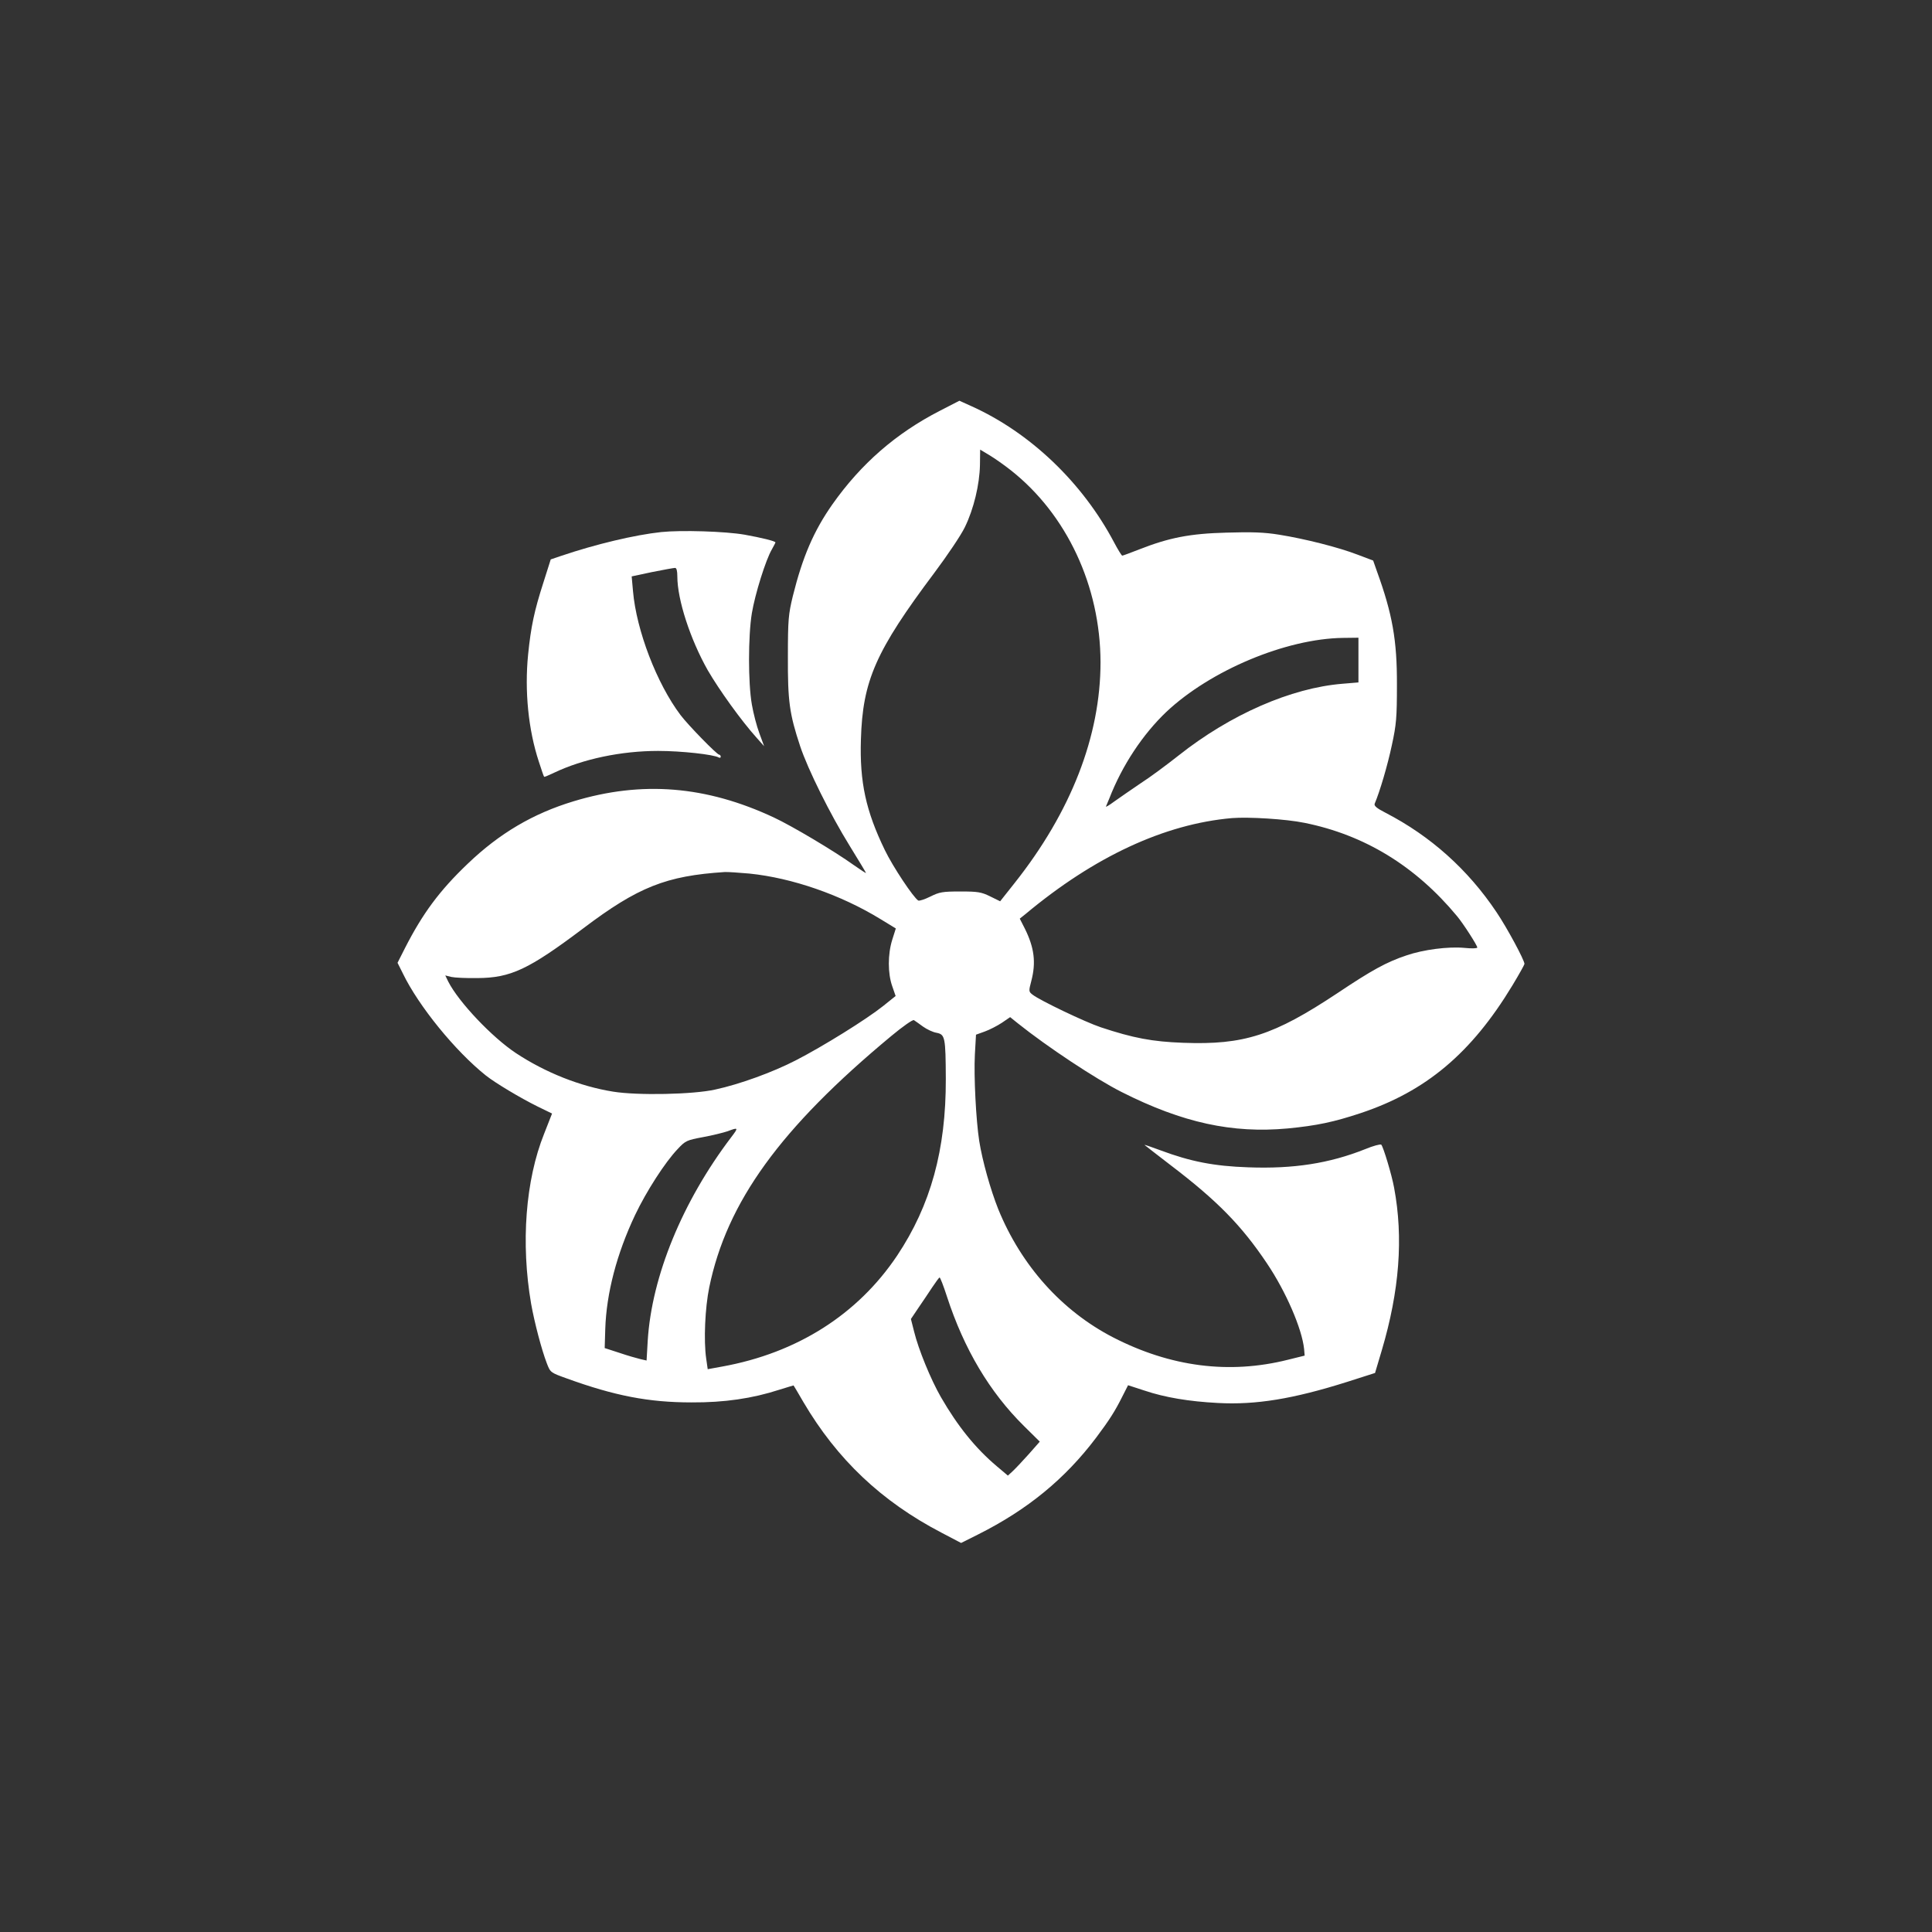<?xml version="1.0" standalone="no"?>
<!DOCTYPE svg PUBLIC "-//W3C//DTD SVG 20010904//EN"
 "http://www.w3.org/TR/2001/REC-SVG-20010904/DTD/svg10.dtd">
<svg version="1.0" xmlns="http://www.w3.org/2000/svg"
 width="1024pt" height="1024pt" viewBox="0 0 1024 1024"
 preserveAspectRatio="xMidYMid meet">

<rect x="0" y="0" width="1024" height="1024" fill="#333333" stroke="none"/>

<g transform="translate(0,1024) scale(0.1,-0.1)"
fill="#ffffff" stroke="none">
<path d="M4982 8063 c-234 -120 -419 -282 -570 -496 -99 -141 -158 -278 -210
-487 -23 -96 -26 -123 -26 -320 -1 -236 8 -303 65 -475 41 -123 159 -361 263
-529 47 -76 86 -141 86 -143 0 -2 -28 16 -62 40 -109 78 -330 209 -426 254
-359 168 -699 196 -1062 86 -215 -65 -393 -170 -561 -331 -150 -143 -239 -264
-332 -446 l-40 -79 28 -56 c84 -174 279 -413 441 -542 51 -40 181 -118 274
-164 l76 -37 -42 -107 c-99 -247 -124 -581 -69 -901 18 -101 56 -245 83 -315
19 -50 20 -50 106 -81 254 -92 434 -127 661 -127 175 -1 323 21 465 67 41 13
76 23 76 23 1 -1 25 -41 52 -88 179 -304 414 -527 733 -693 l103 -54 90 45
c263 132 461 295 625 512 72 96 101 142 139 218 l31 61 86 -28 c110 -37 237
-58 389 -66 202 -11 399 21 687 112 l147 47 36 121 c93 314 115 595 65 861
-12 67 -57 216 -68 228 -4 4 -43 -6 -86 -24 -189 -75 -378 -105 -619 -96 -182
6 -307 31 -465 90 -51 19 -89 32 -84 28 4 -4 67 -52 138 -107 247 -188 376
-320 510 -520 101 -150 186 -347 197 -454 l3 -35 -89 -22 c-311 -78 -622 -38
-927 119 -272 141 -486 380 -608 679 -41 103 -84 255 -101 362 -17 110 -29
343 -23 457 l6 106 47 17 c25 9 66 30 90 46 l44 30 41 -33 c155 -124 413 -295
550 -364 323 -163 586 -220 880 -193 155 15 244 34 386 81 346 115 587 317
805 677 35 58 64 110 64 114 0 20 -92 191 -148 274 -151 226 -350 404 -588
527 -47 24 -62 37 -58 48 28 66 69 206 91 310 24 110 27 148 27 320 1 236 -24
376 -106 602 l-20 57 -82 31 c-101 39 -279 84 -416 106 -80 13 -145 15 -279
11 -195 -5 -305 -27 -463 -89 -46 -18 -86 -33 -90 -33 -3 0 -23 32 -43 70
-168 318 -446 583 -758 723 l-62 28 -103 -53z m375 -315 c297 -234 475 -614
476 -1018 0 -391 -156 -793 -456 -1171 l-76 -96 -53 26 c-47 23 -65 26 -158
26 -94 0 -111 -3 -159 -27 -30 -15 -59 -24 -64 -21 -26 16 -135 180 -177 267
-101 208 -134 361 -127 586 9 312 78 469 390 885 68 91 141 199 161 241 47 96
78 226 80 330 l1 81 50 -30 c28 -17 78 -52 112 -79z m1843 -1007 l0 -118 -84
-7 c-273 -22 -595 -163 -869 -380 -62 -49 -152 -116 -202 -148 -49 -33 -112
-77 -139 -96 -27 -20 -47 -32 -44 -26 2 5 10 24 18 43 68 175 177 339 302 458
234 220 634 388 936 392 l82 1 0 -119z m-287 -862 c319 -64 589 -229 809 -494
33 -39 108 -156 108 -167 0 -5 -29 -6 -68 -2 -86 8 -218 -9 -308 -40 -105 -35
-183 -78 -364 -199 -339 -225 -496 -276 -819 -264 -164 6 -264 25 -436 82 -84
28 -324 143 -362 173 -21 16 -21 19 -7 72 26 99 16 177 -34 278 l-27 53 30 24
c365 305 738 478 1095 509 88 7 286 -5 383 -25z m-2942 -269 c228 -23 486
-113 695 -241 l82 -50 -19 -60 c-24 -77 -24 -178 0 -246 l18 -52 -66 -53 c-89
-71 -319 -214 -463 -288 -122 -63 -298 -127 -428 -155 -116 -26 -410 -32 -540
-11 -175 28 -359 101 -515 204 -127 84 -304 271 -359 379 l-16 33 32 -8 c18
-4 80 -7 138 -6 177 1 271 45 562 264 290 219 439 278 749 298 15 1 73 -3 130
-8z m921 -811 c21 -15 53 -30 72 -33 45 -9 48 -23 49 -245 1 -375 -80 -669
-258 -936 -209 -312 -530 -516 -927 -588 l-77 -14 -8 56 c-14 96 -6 269 16
377 93 453 377 845 965 1333 60 50 114 88 120 84 6 -4 28 -19 48 -34z m-1016
-586 c-259 -341 -422 -738 -443 -1080 l-6 -104 -31 7 c-17 4 -67 18 -111 33
l-80 26 3 100 c6 191 61 400 158 605 60 126 159 280 226 350 41 44 48 47 134
63 50 9 109 24 130 31 58 22 59 20 20 -31z m1143 -845 c91 -279 226 -506 408
-686 l84 -83 -59 -67 c-33 -37 -71 -77 -85 -90 l-25 -23 -58 49 c-114 96 -208
213 -297 367 -54 94 -119 253 -142 347 l-17 67 39 58 c22 32 55 81 74 110 19
28 36 52 39 52 3 1 21 -45 39 -101z"/>
<path d="M3505 7420 c-140 -15 -347 -64 -533 -127 l-53 -18 -39 -123 c-48
-149 -66 -233 -81 -382 -19 -192 1 -397 57 -567 14 -43 26 -79 28 -80 1 -2 25
8 52 21 153 73 356 116 552 116 124 0 295 -19 322 -35 5 -3 10 -1 10 4 0 6 -4
11 -8 11 -12 0 -165 157 -205 210 -126 167 -234 449 -252 657 l-7 78 108 23
c60 12 115 22 122 22 8 0 12 -16 12 -45 0 -124 69 -334 161 -497 61 -105 178
-268 259 -358 l40 -45 -25 68 c-14 37 -32 106 -40 153 -20 114 -20 361 0 484
17 102 74 284 106 338 10 18 19 35 19 37 0 7 -74 25 -163 41 -103 18 -337 25
-442 14z"/>
</g>
</svg>
